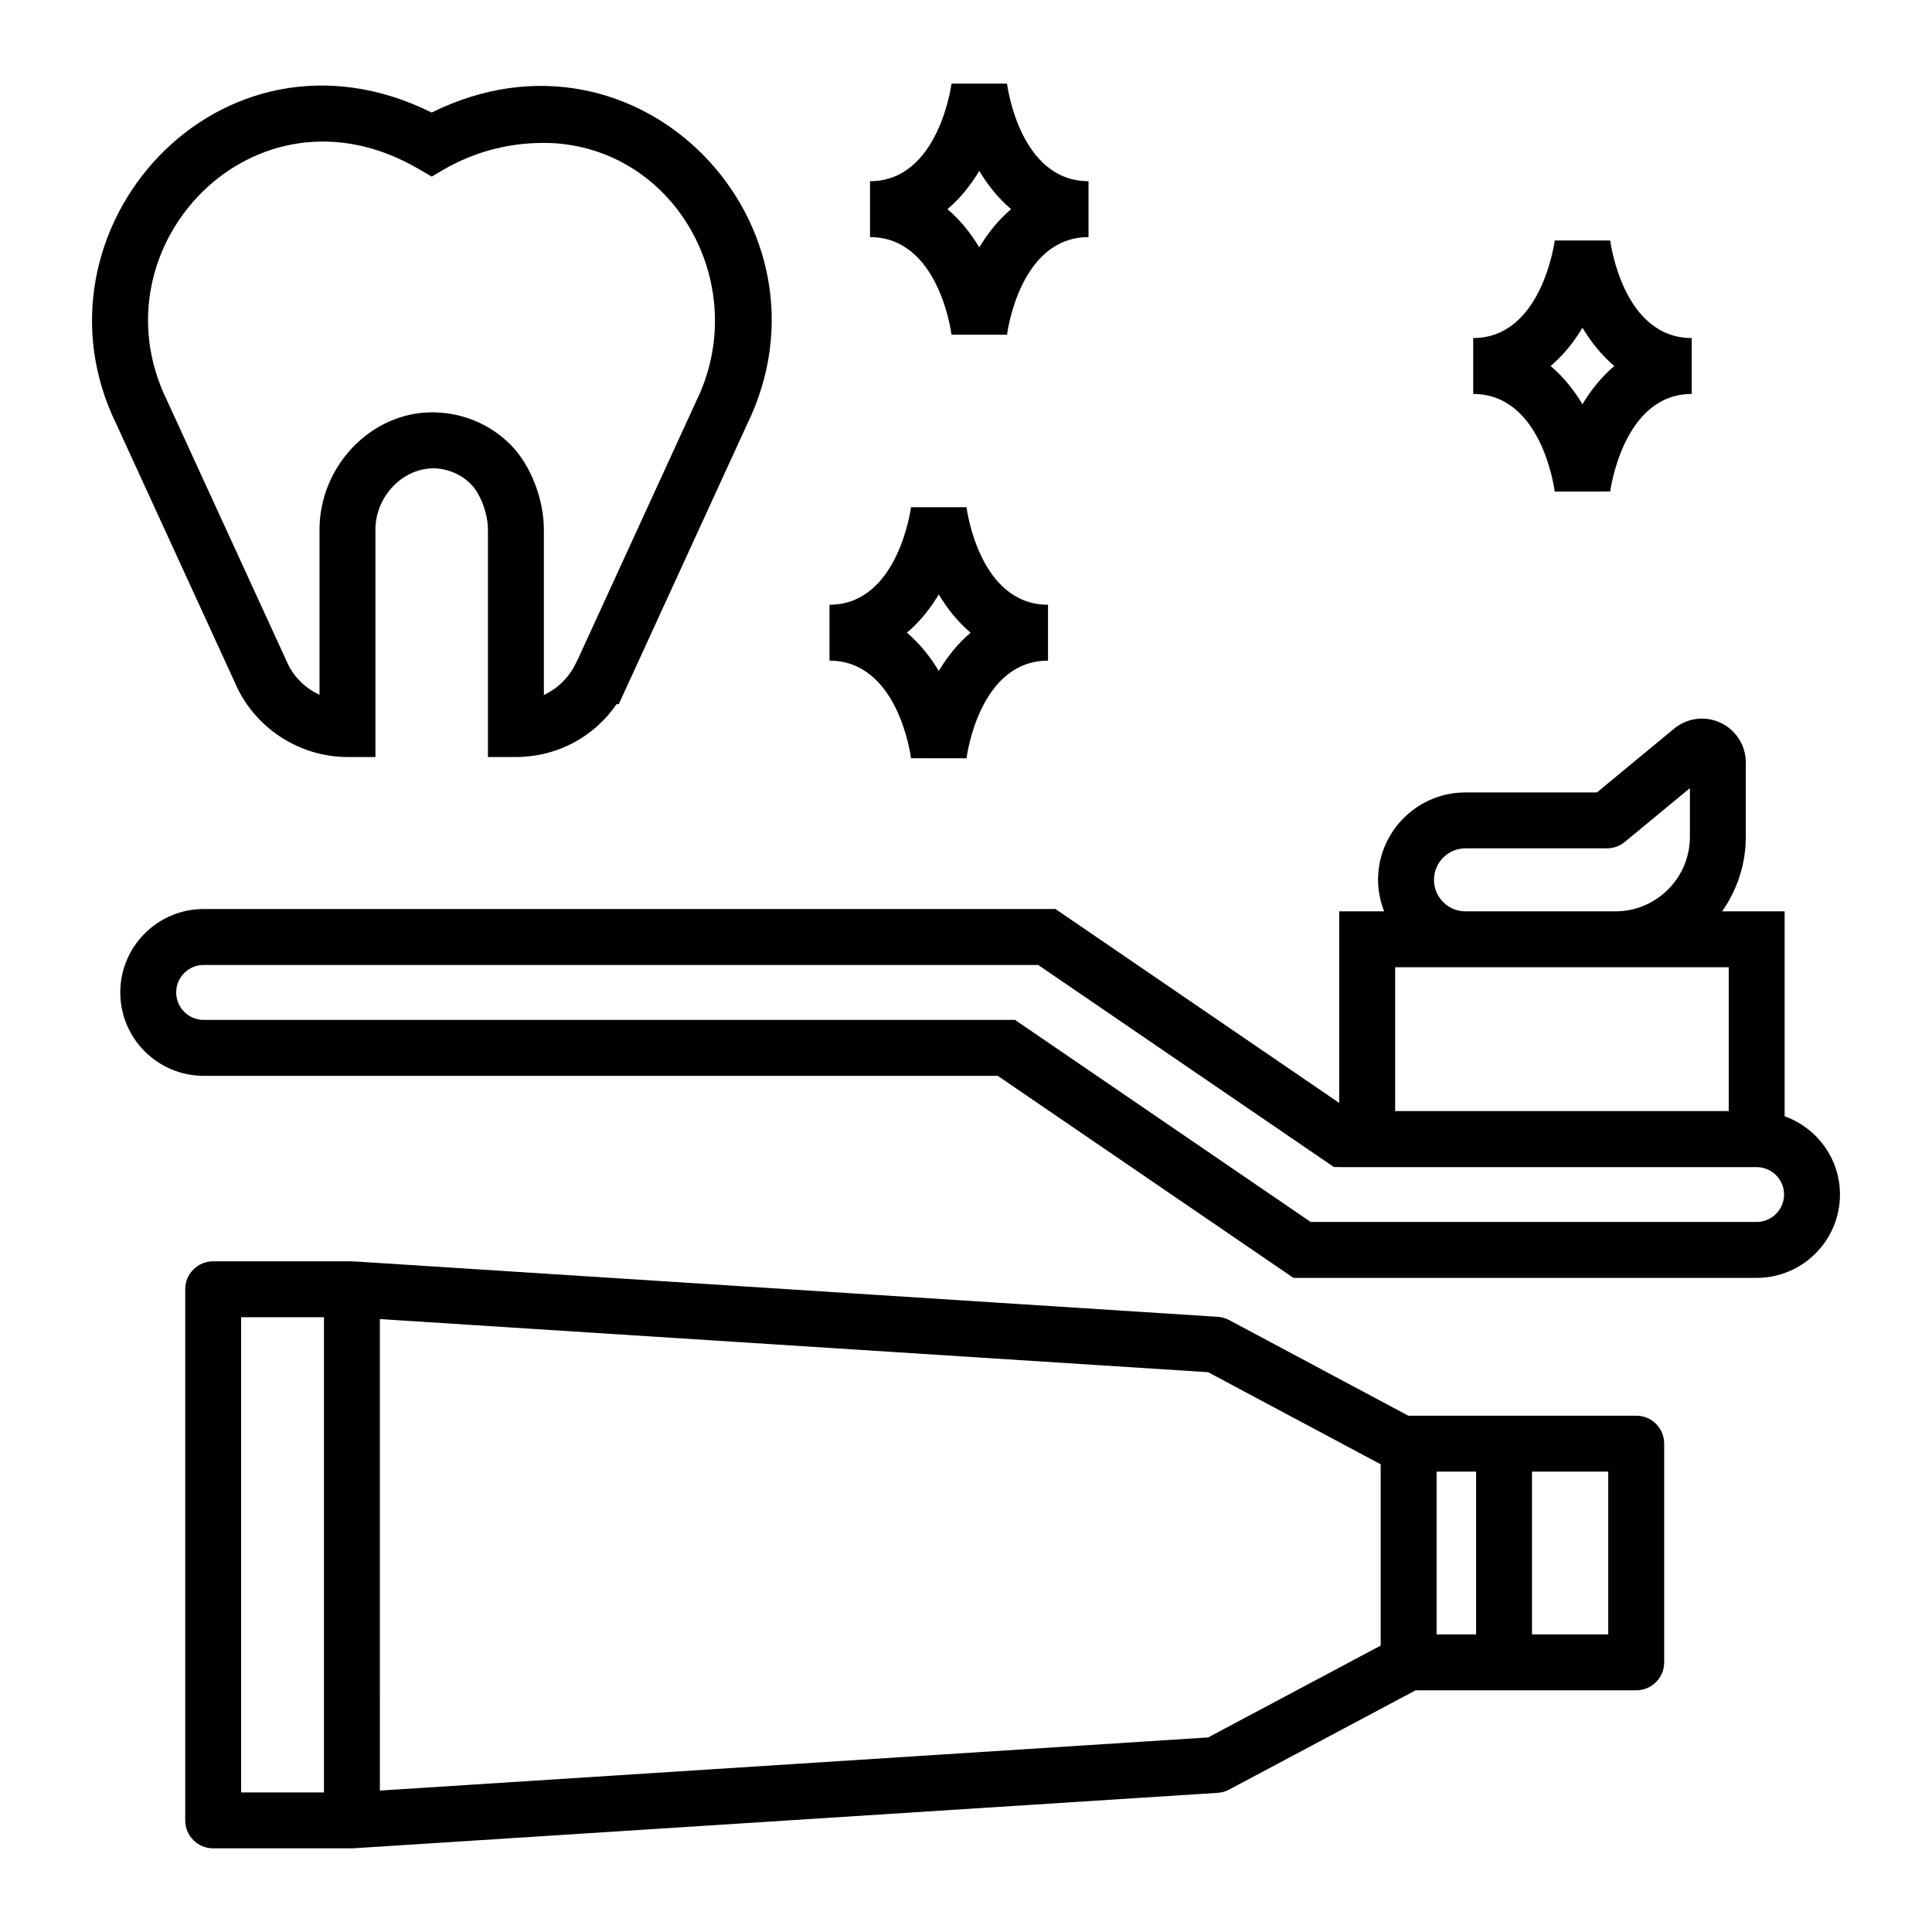 <?xml version="1.0" encoding="UTF-8"?>
<!-- Uploaded to: ICON Repo, www.iconrepo.com, Generator: ICON Repo Mixer Tools -->
<svg fill="#000000" width="800px" height="800px" version="1.1" viewBox="144 144 512 512" xmlns="http://www.w3.org/2000/svg">
 <g>
  <path d="m631.61 460.55c0-9.566-6.144-17.652-14.664-20.723v-54.312h-16.562c3.93-5.609 6.273-12.402 6.273-19.758v-19.715c0-6.402-5.215-11.609-11.629-11.609-2.668 0-5.281 0.945-7.367 2.664l-20.461 16.906h-34.836c-12.777 0-23.168 10.391-23.168 23.164 0 2.949 0.605 5.75 1.617 8.348h-11.906v50.777l-75.199-51.395-225.73 0.004c-12.188 0-22.105 9.914-22.105 22.105 0 12.188 9.914 22.102 22.105 22.102h210.44l78.359 53.547h122.74c12.184 0 22.094-9.918 22.094-22.105zm-29.48-22.102h-88.402v-38.117h88.402zm-78.113-61.281c0-4.602 3.746-8.348 8.348-8.348h37.5c1.723 0 3.394-0.602 4.719-1.695l17.258-14.258v12.895c0 10.895-8.863 19.758-19.754 19.758l-39.723-0.004c-4.602 0-8.348-3.742-8.348-8.348zm-111.02 37.121h-215.02c-4.019 0-7.285-3.266-7.285-7.281 0-4.019 3.266-7.285 7.285-7.285h221.15l78.363 53.547h1.418v0.031h110.77c3.938 0.09 7.117 3.293 7.117 7.25 0 4.019-3.262 7.285-7.277 7.285h-118.17z"/>
  <path d="m517.3 519.18c-0.02 0-0.031 0.012-0.051 0.012l-47.52-25.367c-0.934-0.496-1.961-0.789-3.012-0.855l-228.98-14.691c-0.082-0.008-0.156 0.035-0.238 0.031s-0.152-0.047-0.234-0.047l-36.77-0.004c-4.09 0-7.41 3.316-7.41 7.41v140.75c0 4.09 3.316 7.41 7.41 7.41h36.77c0.16 0 0.316-0.004 0.473-0.016l228.98-14.691c1.051-0.07 2.078-0.359 3.004-0.855l49.43-26.316h58.465c4.094 0 7.41-3.316 7.41-7.41v-57.957c0-4.09-3.312-7.41-7.41-7.41zm-309.4-26.102h21.953v125.93h-21.953zm256.27 111.36-219.5 14.082-0.004-124.95 219.5 14.078 45.727 24.41v48.039zm60.539-70.441h10.469v43.141h-10.469zm45.492 43.141h-20.207v-43.141h20.207z"/>
  <path d="m174.87 256.48 32.102 69.988c5.422 11.027 16.852 18.148 29.109 18.148h7.41v-60.246c0-8.668 7.012-16.27 15.547-16.27h0.016c3.742 0.137 7.207 1.641 9.77 4.231 2.519 2.539 4.488 7.828 4.488 12.039v60.246h7.41c10.832 0 20.688-5.266 26.688-14.012h0.574l33.914-73.957c25.777-52.59-28.266-110.22-83.496-82.824-56.207-27.891-108.73 31.238-83.531 82.656zm79.816-67.844 3.715 2.152c1.68-0.684 13.352-9.832 32.527-8.84 33.004 2.254 52.191 38.543 37.582 68.348l-31.27 68.188-0.711 1.438c-1.836 3.731-4.812 6.59-8.398 8.25v-43.805c0-8.141-3.527-17.172-8.781-22.469-5.223-5.273-12.234-8.332-19.73-8.605l-1.102-0.023c-16.18 0-29.844 14.238-29.844 31.098v43.773c-3.578-1.664-6.574-4.488-8.316-8.039l-32.098-69.977c-20.023-40.852 23.332-86.473 66.426-61.488z"/>
  <path d="m432.47 192.02c-18.062 0-21.465-24.816-21.598-25.855h-14.711c-0.027 0.262-3.383 25.855-21.598 25.855v14.816c18.066 0 21.469 24.816 21.605 25.879l0.168-0.023 14.535 0.02c0.137-1.055 3.539-25.875 21.602-25.875zm-28.949 17.547c-2.234-3.731-5.019-7.246-8.441-10.137 3.418-2.891 6.203-6.406 8.441-10.137 2.231 3.731 5.019 7.246 8.438 10.137-3.422 2.891-6.207 6.406-8.438 10.137z"/>
  <path d="m556.02 207.73c-0.035 0.262-3.387 25.855-21.605 25.855v14.816c18.066 0 21.469 24.816 21.605 25.875l14.703-0.02c0.035-0.262 3.387-25.855 21.598-25.855v-14.816c-18.059 0-21.461-24.816-21.598-25.855zm7.352 43.402c-2.234-3.731-5.019-7.246-8.438-10.137 3.414-2.891 6.199-6.406 8.438-10.137 2.234 3.731 5.016 7.246 8.438 10.137-3.422 2.891-6.203 6.406-8.438 10.137z"/>
  <path d="m400.14 278.41h-14.711c-0.027 0.262-3.387 25.855-21.602 25.855v14.816c18.066 0 21.469 24.816 21.605 25.879l0.168-0.023 14.535 0.02c0.137-1.055 3.539-25.875 21.602-25.875v-14.816c-18.066 0-21.465-24.816-21.598-25.855zm-7.356 43.398c-2.234-3.731-5.019-7.246-8.441-10.137 3.418-2.891 6.203-6.406 8.441-10.137 2.231 3.731 5.019 7.246 8.438 10.137-3.422 2.891-6.207 6.41-8.438 10.137z"/>
 </g>
</svg>